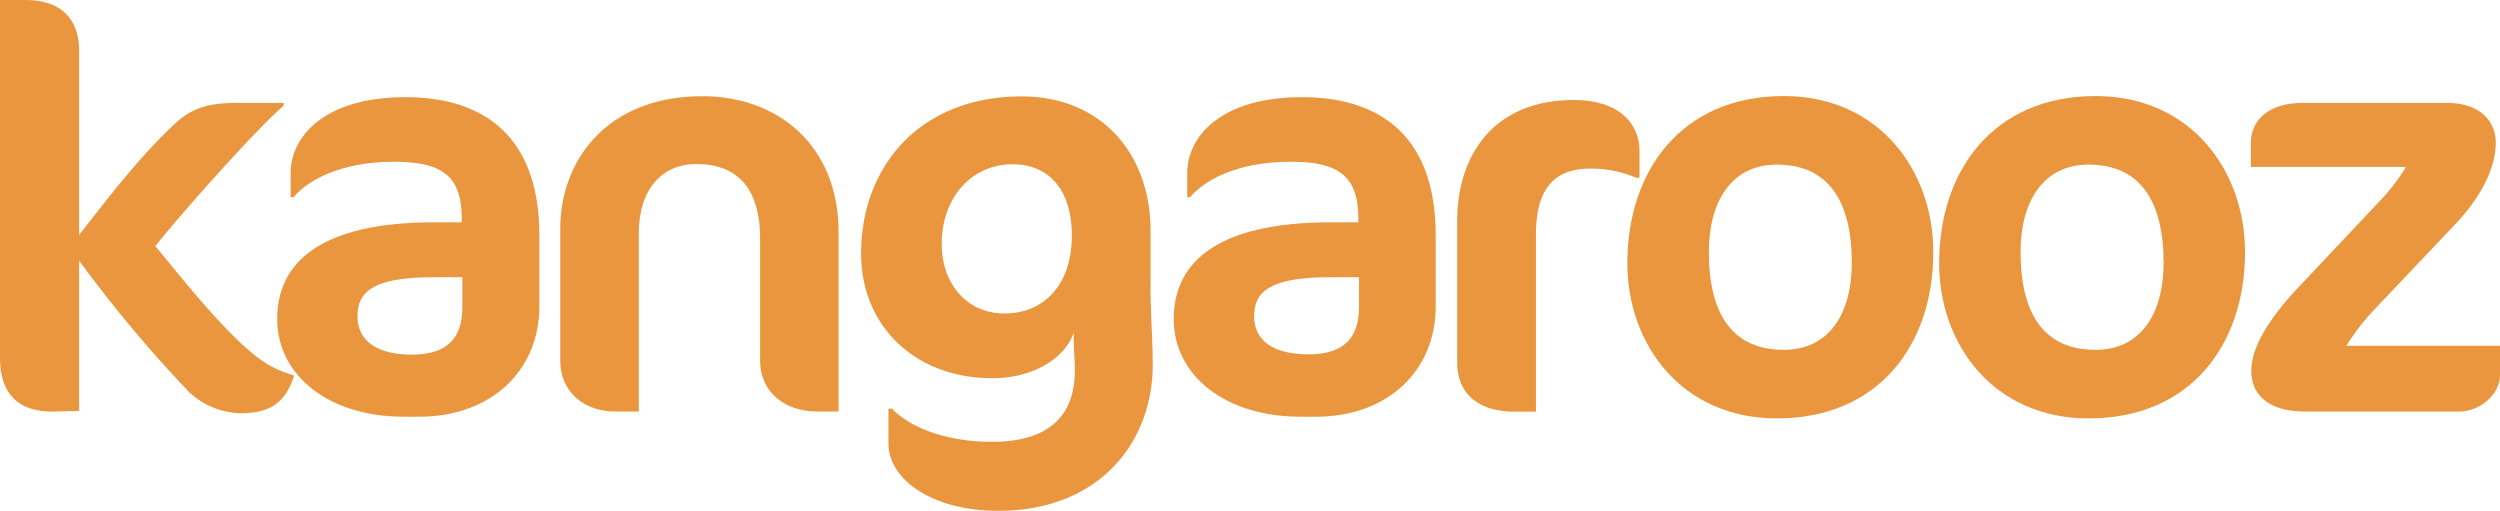 <?xml version="1.0" encoding="UTF-8"?>
<svg xmlns="http://www.w3.org/2000/svg" xmlns:xlink="http://www.w3.org/1999/xlink" viewBox="0 0 338.37 69.16">
  <defs>
    <linearGradient id="linear-gradient" x1="19.91" y1="-34.89" x2="19.91" y2="-26.62" gradientUnits="userSpaceOnUse">
      <stop offset="0.1" stop-color="#624427"></stop>
      <stop offset="0.65" stop-color="#ea963e"></stop>
    </linearGradient>
    <linearGradient id="linear-gradient-2" x1="55.24" y1="-34.89" x2="55.24" y2="-26.62" xlink:href="#linear-gradient"></linearGradient>
    <linearGradient id="linear-gradient-3" x1="94.67" y1="-34.89" x2="94.67" y2="-26.62" xlink:href="#linear-gradient"></linearGradient>
    <linearGradient id="linear-gradient-4" x1="136.27" y1="-34.89" x2="136.27" y2="-26.62" xlink:href="#linear-gradient"></linearGradient>
    <linearGradient id="linear-gradient-5" x1="176.6" y1="-34.89" x2="176.6" y2="-26.62" xlink:href="#linear-gradient"></linearGradient>
    <linearGradient id="linear-gradient-6" x1="209.52" y1="-34.89" x2="209.52" y2="-26.62" xlink:href="#linear-gradient"></linearGradient>
    <linearGradient id="linear-gradient-7" x1="240.96" y1="-34.89" x2="240.96" y2="-26.62" xlink:href="#linear-gradient"></linearGradient>
    <linearGradient id="linear-gradient-8" x1="283.16" y1="-34.89" x2="283.16" y2="-26.62" xlink:href="#linear-gradient"></linearGradient>
    <linearGradient id="linear-gradient-9" x1="321.51" y1="-34.89" x2="321.51" y2="-26.62" xlink:href="#linear-gradient"></linearGradient>
  </defs>
  <g id="Layer_2" data-name="Layer 2">
    <g id="Layer_1-2" data-name="Layer 1">
      <path d="M10.71,6.89V31.8c4.12-5.26,8.17-10.6,13.09-15.17,2.53-2.32,5.07-2.7,8.48-2.7h6.11v.38c-3,2.48-12.93,13.46-17.37,19,3.41,4.1,6.74,8.35,10.55,12.14S37.2,50,39.82,50.83c-1.11,3.32-2.86,5.1-7.22,5.1a10.55,10.55,0,0,1-7-2.86A179.12,179.12,0,0,1,10.71,35.28V55.62L7.3,55.7C2.38,55.78,0,53.23,0,48.35V0H3.41C8.57,0,10.71,2.86,10.71,6.89Z" style="fill:url(#linear-gradient)"></path>
      <path d="M56.79,56.4H54.65c-10.15,0-17.13-5.57-17.13-13.23,0-7.43,5.55-13.08,21.25-13.08H62.5v-.54c0-5.88-2.85-7.66-9.2-7.66-7.69,0-12,2.87-13.56,4.8h-.4V23.36c0-4.64,4.28-10.21,15.55-10.21C64.41,13.15,73,17.48,73,31.87v9.6C73,50.29,66.31,56.4,56.79,56.4Zm5.79-18.88H58.77c-8.09,0-10.39,1.86-10.39,5.26S51.08,48,55.76,48s6.82-2.16,6.82-6.42Z" style="fill:url(#linear-gradient-2)"></path>
      <path d="M110.65,55.7c-4.76,0-7.77-2.94-7.77-6.81V32.34c0-7-3.18-10.14-8.65-10.14-4.6,0-7.77,3.41-7.77,9.36V55.7H83.28c-4.52,0-7.45-2.94-7.45-6.81v-18c0-8.82,6-17.87,19.27-17.87,10.08,0,18.4,6.57,18.4,18.41V55.7Z" style="fill:url(#linear-gradient-3)"></path>
      <path d="M155.86,44c.08,1.7.16,3.94.16,5.34,0,10.44-7.14,19.8-20.94,19.8-8.81,0-14.83-4.18-14.83-9.13V55.31h.47c2.54,2.63,7.46,4.49,13.56,4.49,7.7,0,11.19-3.56,11.19-9.59a20.41,20.41,0,0,0-.08-2.17c0-.62-.08-1.7-.08-2.09V45c-.87,3-4.92,6.19-11,6.19-10.39,0-17.76-7-17.76-16.87,0-11.76,7.93-21.27,21.73-21.27,10.63,0,17.45,7.58,17.45,18.26v7.11C155.7,39.76,155.78,42.16,155.86,44ZM127.46,33c0,5.41,3.41,9.43,8.49,9.43,5.32,0,9.12-3.86,9.12-10.52,0-6.5-3.33-9.67-8-9.67C131.59,22.2,127.46,26.69,127.46,33Z" style="fill:url(#linear-gradient-4)"></path>
      <path d="M178.15,56.4H176c-10.16,0-17.14-5.57-17.14-13.23,0-7.43,5.55-13.08,21.26-13.08h3.73v-.54c0-5.88-2.86-7.66-9.2-7.66-7.7,0-12,2.87-13.57,4.8h-.39V23.36c0-4.64,4.28-10.21,15.54-10.21,9.52,0,18.09,4.33,18.09,18.72v9.6C194.33,50.29,187.67,56.4,178.15,56.4Zm5.79-18.88h-3.81c-8.09,0-10.39,1.86-10.39,5.26s2.7,5.18,7.38,5.18,6.82-2.16,6.82-6.42Z" style="fill:url(#linear-gradient-5)"></path>
      <path d="M221.45,24.06a15.65,15.65,0,0,0-6.18-1.24c-4.76,0-7.38,2.55-7.38,8.9v24H205c-4.75,0-7.77-2.32-7.77-6.65V29.86c0-8.35,4.52-16.32,15.79-16.32,6.58,0,8.88,3.63,8.88,6.81v3.71Z" style="fill:url(#linear-gradient-6)"></path>
      <path d="M241.44,13c12.85,0,20.23,10.05,20.23,21.12,0,12.53-7.38,22.51-21.18,22.51-12.85,0-20.23-10-20.23-21C220.26,23.05,227.64,13,241.44,13Zm-.95,9.28c-6.11,0-9.2,4.95-9.2,11.84,0,8.27,3.09,13.23,10.15,13.23,6.19,0,9.2-5,9.2-11.76C250.64,27.23,247.47,22.28,240.49,22.28Z" style="fill:url(#linear-gradient-7)"></path>
      <path d="M283.64,13c12.85,0,20.22,10.05,20.22,21.12,0,12.53-7.37,22.51-21.17,22.51-12.85,0-20.23-10-20.23-21C262.46,23.05,269.84,13,283.64,13Zm-.95,9.28c-6.11,0-9.21,4.95-9.21,11.84,0,8.27,3.1,13.23,10.16,13.23,6.18,0,9.2-5,9.2-11.76C292.84,27.23,289.67,22.28,282.69,22.28Z" style="fill:url(#linear-gradient-8)"></path>
      <path d="M332.89,55.7H312c-4.92,0-7.29-2.24-7.29-5.49s2.45-7.2,6.5-11.45L322,27.31a27.31,27.31,0,0,0,3.65-4.72h-21V19.42c0-3.1,2.3-5.49,7.06-5.49h19.43c5,0,6.66,2.94,6.66,5.33,0,3.25-1.74,7.12-5.47,11.07L321.63,41.62a30.31,30.31,0,0,0-4.05,5.18h20.79v4C338.37,53.38,335.59,55.7,332.89,55.7Z" style="fill:url(#linear-gradient-9)"></path>
    </g>
  </g>
</svg>
